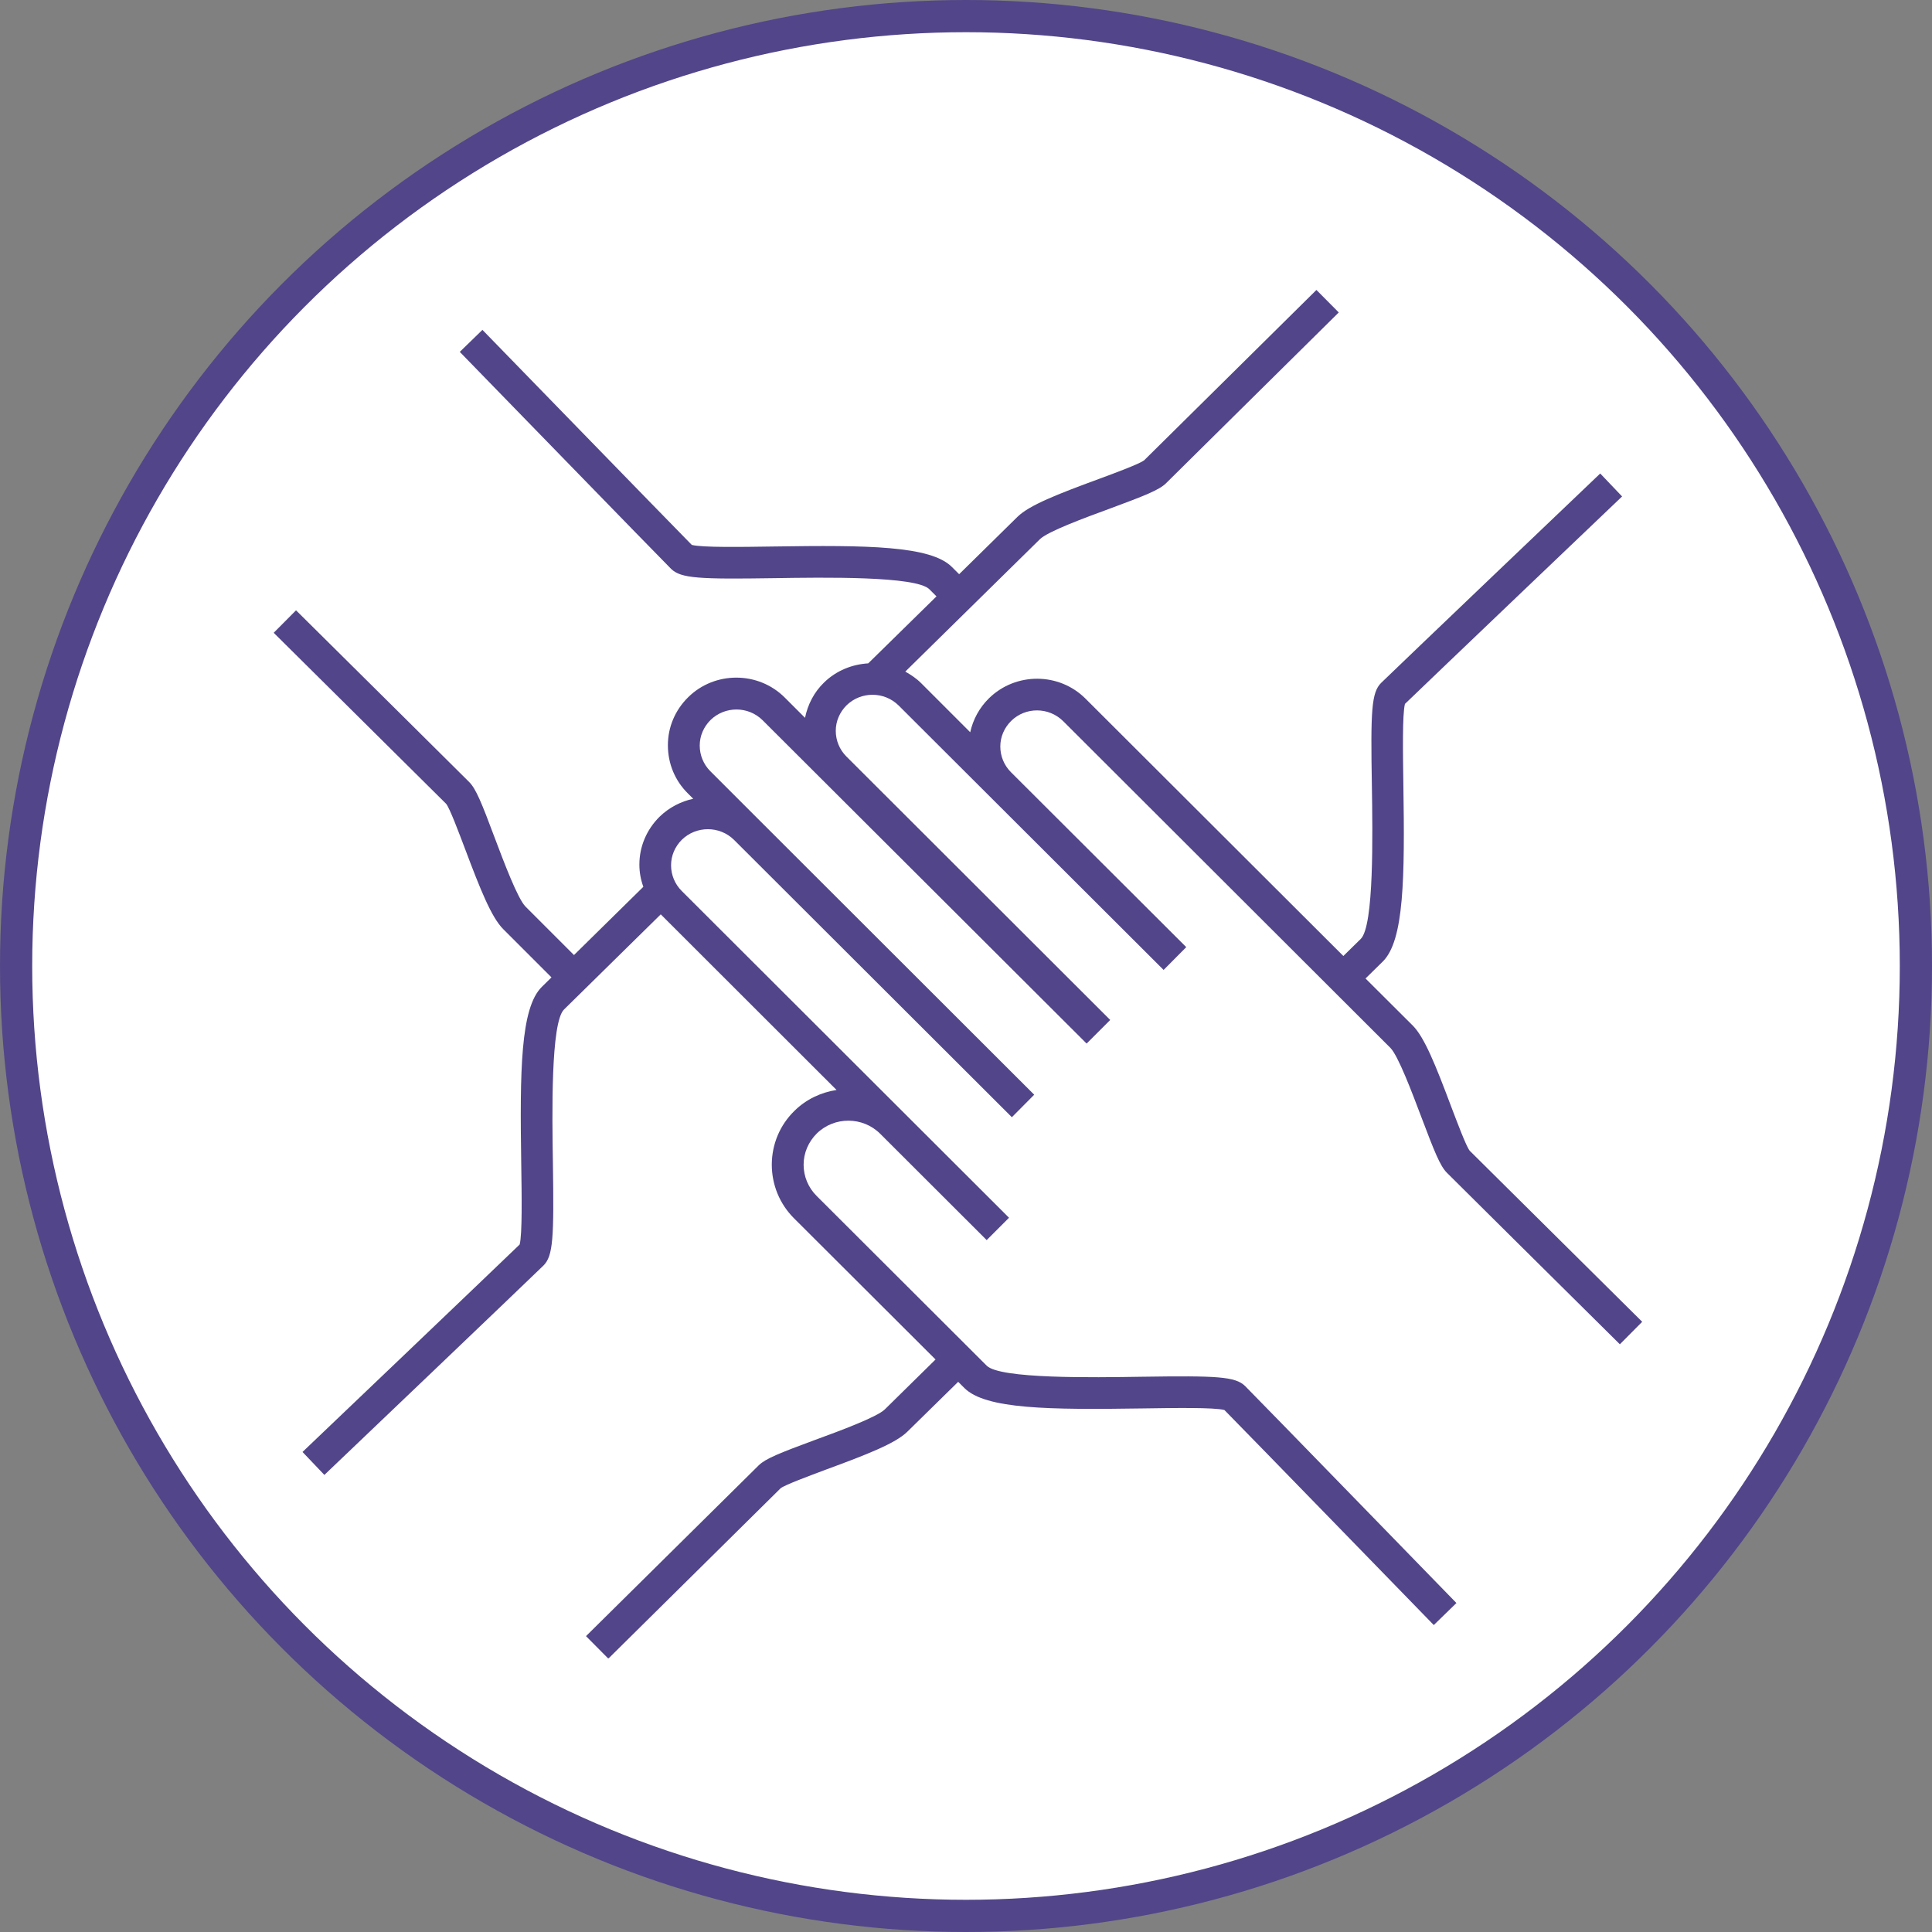<svg width="120" height="120" viewBox="0 0 120 120" fill="none" xmlns="http://www.w3.org/2000/svg">
<rect x="0" y="0" width="120" height="120" fill="#808080" stroke="none"/>
<circle cx="60" cy="60" r="59" fill="white" stroke="#524589" stroke-width="2"/>
<g clip-path="url(#clip0_2797_7581)">
<path d="M66.027 44.783L86.359 65.084C86.841 65.566 87.707 67.857 88.278 69.372C89.104 71.555 89.448 72.421 89.871 72.844C90.363 73.336 96.757 79.68 100.613 83.496L102 82.099C98.144 78.283 91.76 71.939 91.288 71.477C91.061 71.192 90.52 69.736 90.117 68.683C89.163 66.146 88.474 64.425 87.746 63.697L84.815 60.776L85.887 59.723C87.215 58.415 87.255 54.52 87.166 48.737C87.137 46.779 87.097 44.37 87.264 43.721C88.76 42.275 100.623 30.954 100.751 30.836L99.393 29.41C98.872 29.901 86.704 41.517 85.789 42.412C85.179 43.012 85.13 44.153 85.209 48.766C85.258 51.815 85.346 57.5 84.52 58.317L83.438 59.379L67.424 43.396C65.781 41.753 63.086 41.743 61.423 43.376C60.833 43.956 60.439 44.684 60.262 45.481L57.203 42.422C56.908 42.127 56.574 41.911 56.229 41.714L64.591 33.491C65.082 33.009 67.394 32.154 68.929 31.593C71.132 30.777 71.998 30.433 72.421 30.019C72.912 29.537 79.287 23.223 83.153 19.407L81.766 18.01C77.91 21.826 71.535 28.131 71.063 28.593C70.778 28.81 69.312 29.36 68.24 29.754C65.673 30.698 63.941 31.377 63.204 32.095L59.574 35.665L59.121 35.213C57.803 33.895 53.878 33.855 48.045 33.944C46.058 33.973 43.618 34.013 42.969 33.846C41.513 32.37 30.083 20.607 29.965 20.489L28.558 21.856C29.06 22.367 40.776 34.426 41.681 35.331C42.291 35.931 43.441 35.98 48.075 35.911C51.163 35.862 56.898 35.773 57.724 36.599L58.167 37.042L53.927 41.203C52.934 41.262 51.95 41.645 51.183 42.393C50.563 42.993 50.17 43.76 50.002 44.586L48.743 43.327C47.101 41.684 44.396 41.675 42.743 43.307C41.936 44.104 41.484 45.157 41.484 46.288C41.484 47.419 41.917 48.481 42.723 49.278L43.058 49.612C42.3 49.779 41.572 50.143 40.972 50.724C40.166 51.52 39.713 52.573 39.713 53.704C39.713 54.186 39.802 54.648 39.959 55.081L35.651 59.32L32.641 56.31C32.158 55.828 31.293 53.536 30.722 52.022C29.906 49.838 29.552 48.973 29.129 48.56C28.637 48.068 22.243 41.724 18.387 37.908L17 39.304C20.856 43.12 27.24 49.465 27.712 49.927C27.939 50.212 28.48 51.658 28.883 52.72C29.837 55.258 30.526 56.979 31.254 57.707L34.254 60.707L33.654 61.297C32.326 62.605 32.286 66.5 32.375 72.283C32.404 74.241 32.444 76.66 32.277 77.299C30.781 78.745 18.918 90.066 18.79 90.184L20.148 91.61C20.669 91.119 32.837 79.503 33.752 78.608C34.362 78.008 34.411 76.867 34.342 72.254C34.293 69.205 34.205 63.52 35.031 62.703L41.041 56.792L51.96 67.7C51.006 67.847 50.081 68.27 49.343 68.998C48.438 69.883 47.947 71.064 47.937 72.323C47.937 73.582 48.419 74.772 49.314 75.667L58.108 84.44L54.96 87.538C54.468 88.02 52.157 88.876 50.622 89.437C48.419 90.253 47.553 90.597 47.13 91.01C46.638 91.492 40.264 97.807 36.398 101.623L37.785 103.02C41.641 99.204 48.016 92.899 48.488 92.437C48.773 92.22 50.239 91.679 51.311 91.276C53.878 90.332 55.609 89.653 56.347 88.935L59.515 85.827L59.898 86.211C61.217 87.529 65.141 87.568 70.975 87.48C72.962 87.45 75.401 87.411 76.05 87.578C77.506 89.053 88.937 100.817 89.055 100.935L90.461 99.567C89.96 99.056 78.244 86.998 77.339 86.093C76.729 85.493 75.588 85.444 70.935 85.512C67.856 85.561 62.112 85.65 61.285 84.824L50.721 74.28C50.199 73.759 49.914 73.07 49.914 72.342C49.914 71.615 50.209 70.926 50.73 70.405C51.822 69.333 53.593 69.343 54.675 70.424L61.295 77.034V77.014L62.672 75.637L42.34 55.336C41.917 54.913 41.681 54.343 41.681 53.743C41.681 53.143 41.926 52.582 42.349 52.16C43.245 51.284 44.691 51.284 45.586 52.16L62.849 69.392L64.236 67.995L46.983 50.763L44.12 47.901C43.697 47.478 43.461 46.907 43.461 46.307C43.461 45.707 43.707 45.147 44.13 44.724C45.025 43.848 46.471 43.848 47.366 44.734L67.492 64.818L67.571 64.739L68.958 63.352L52.57 46.986C52.147 46.563 51.911 45.992 51.911 45.393C51.911 44.793 52.157 44.232 52.58 43.809C53.475 42.934 54.921 42.934 55.816 43.819L72.273 60.244L72.293 60.225L73.68 58.828L62.79 47.96C62.367 47.537 62.131 46.966 62.131 46.366C62.131 45.766 62.377 45.206 62.8 44.783C63.695 43.898 65.141 43.907 66.037 44.793L66.027 44.783Z" fill="#524589"/>
</g>
<defs>
<clipPath id="clip0_2797_7581">
<rect width="85" height="85" fill="white" transform="translate(17 18)"/>
</clipPath>
</defs>
</svg>
